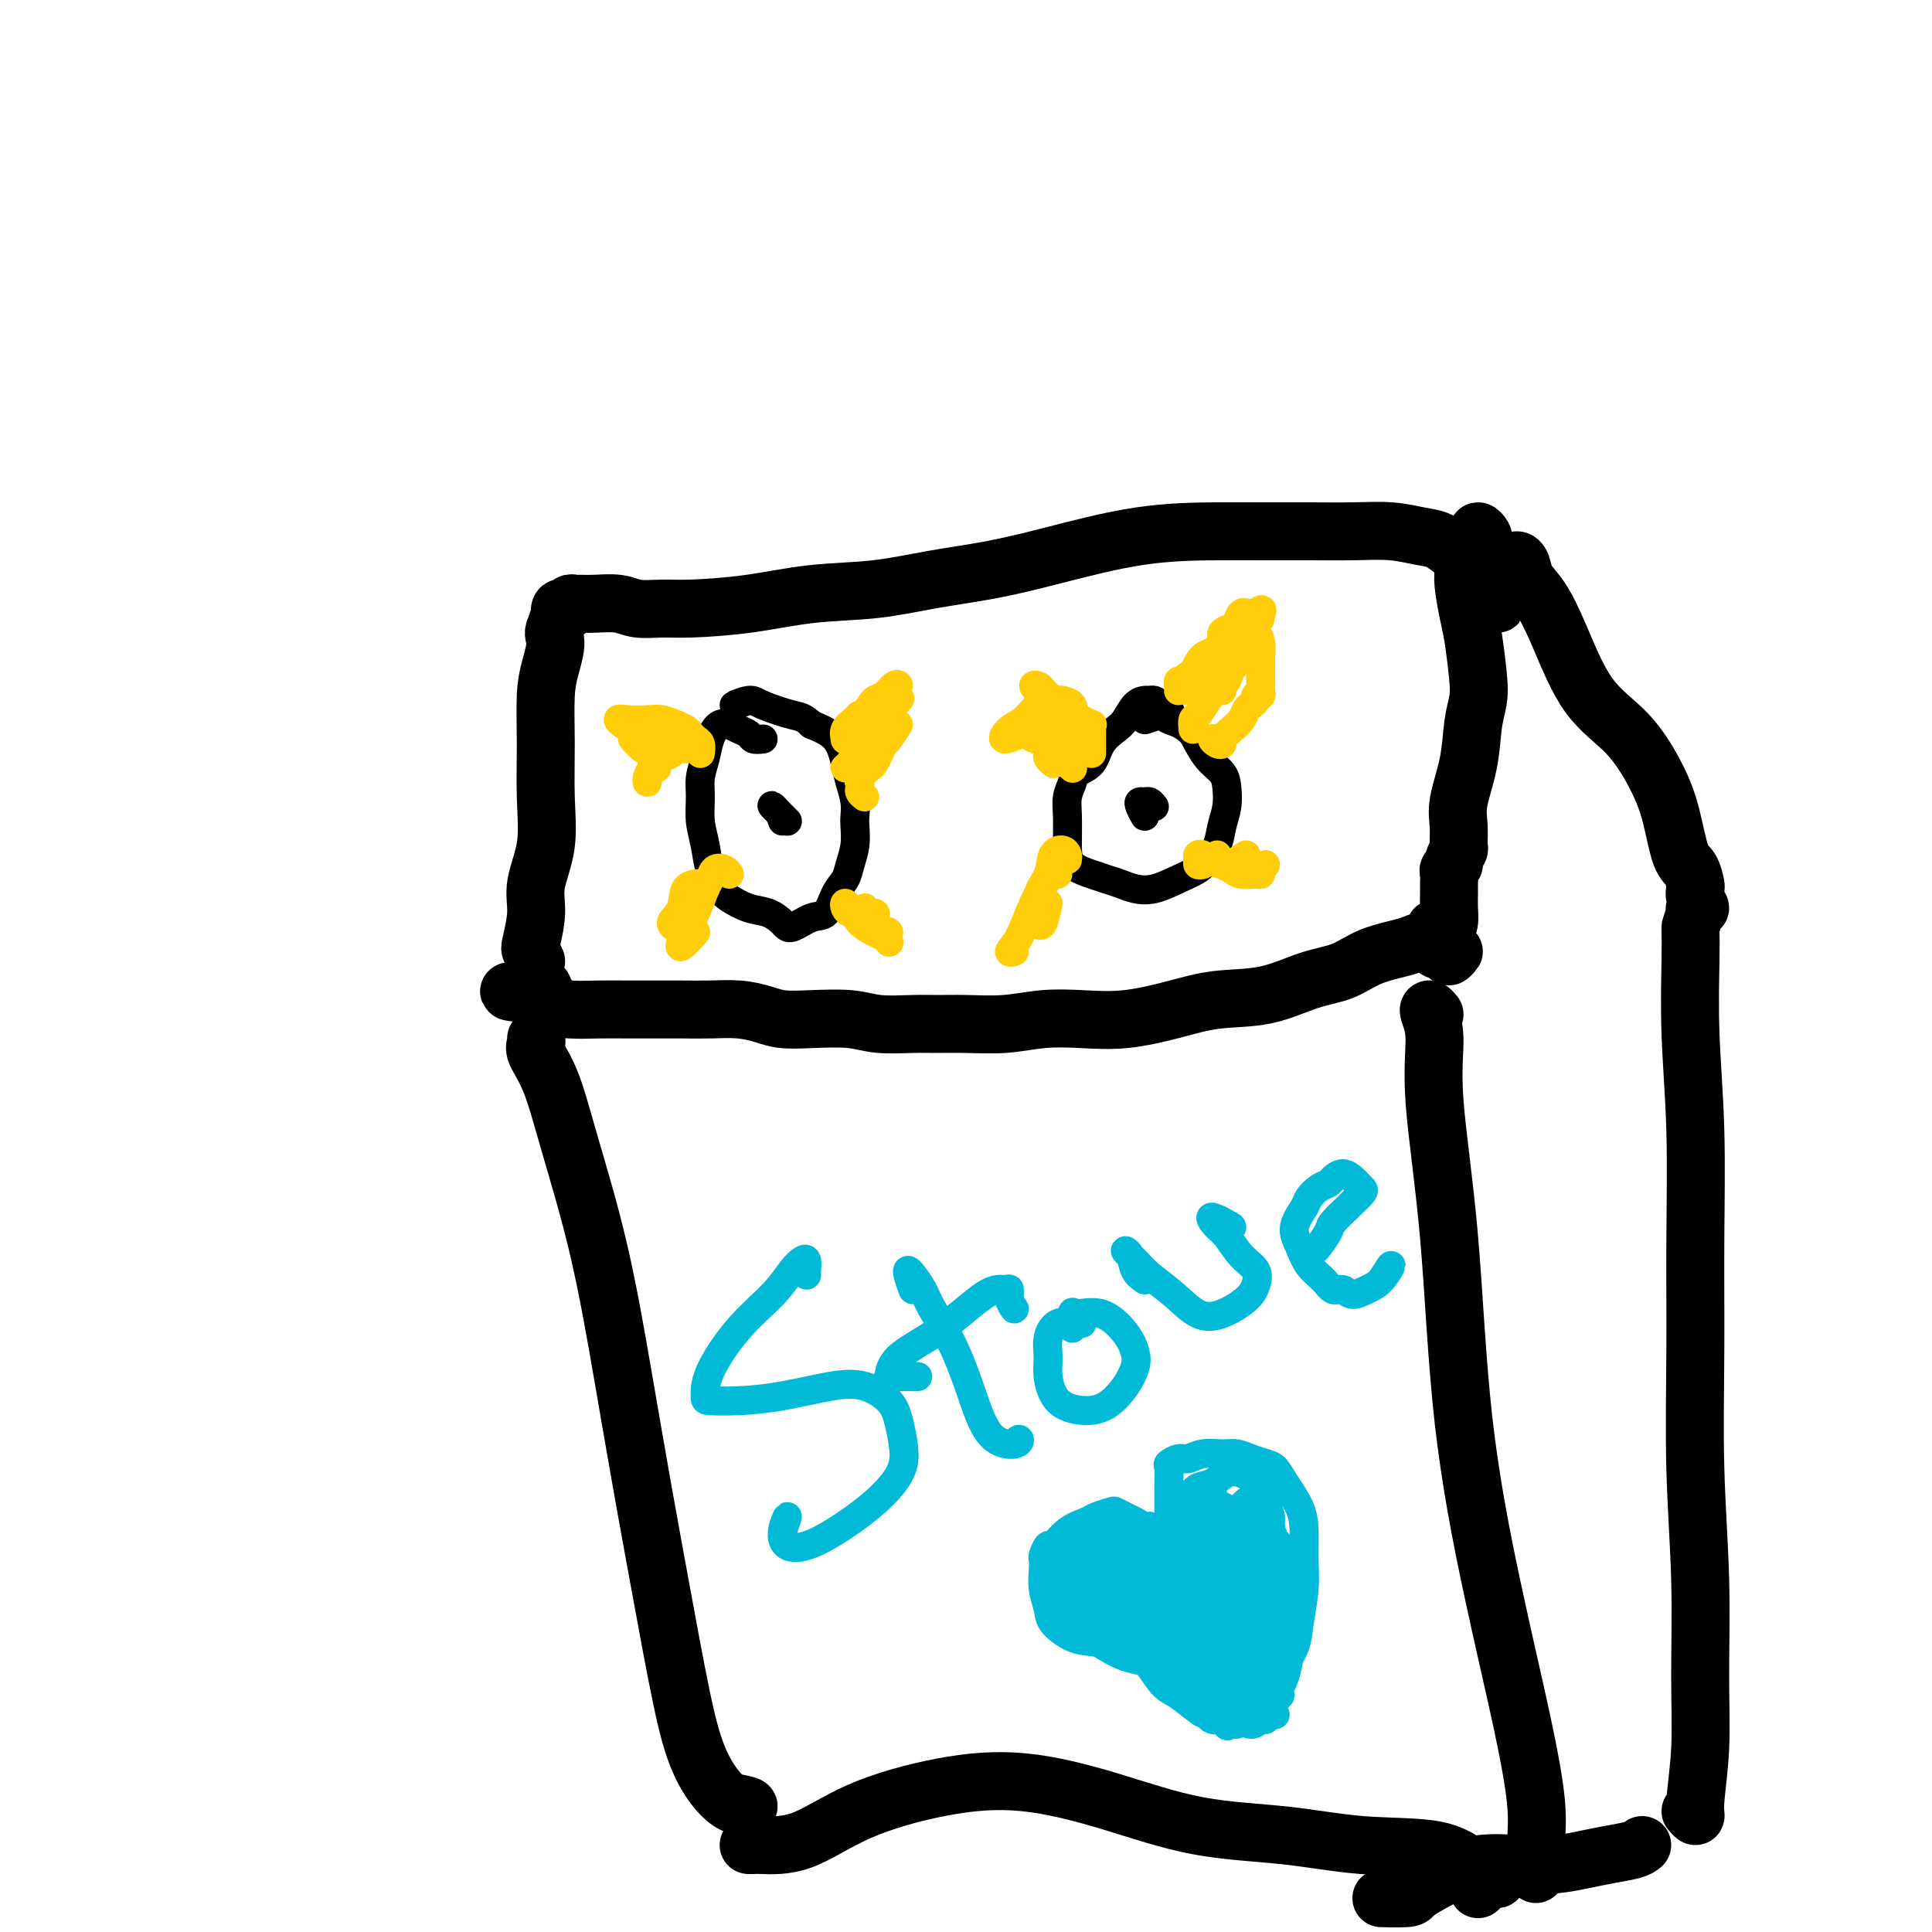 <svg viewBox='0 0 400 400' version='1.1' xmlns='http://www.w3.org/2000/svg' xmlns:xlink='http://www.w3.org/1999/xlink'><g fill='none' stroke='#000000' stroke-width='12' stroke-linecap='round' stroke-linejoin='round'><path d='M304,115c-0.800,-0.477 -1.600,-0.955 -2,-1c-0.400,-0.045 -0.400,0.342 -1,0c-0.600,-0.342 -1.802,-1.412 -3,-2c-1.198,-0.588 -2.393,-0.693 -4,-1c-1.607,-0.307 -3.626,-0.814 -6,-1c-2.374,-0.186 -5.104,-0.049 -8,0c-2.896,0.049 -5.957,0.012 -9,0c-3.043,-0.012 -6.069,0.003 -9,0c-2.931,-0.003 -5.766,-0.023 -10,0c-4.234,0.023 -9.866,0.090 -16,1c-6.134,0.910 -12.771,2.663 -18,4c-5.229,1.337 -9.050,2.260 -13,3c-3.950,0.740 -8.030,1.298 -12,2c-3.970,0.702 -7.831,1.547 -12,2c-4.169,0.453 -8.646,0.515 -13,1c-4.354,0.485 -8.585,1.394 -13,2c-4.415,0.606 -9.013,0.908 -12,1c-2.987,0.092 -4.362,-0.028 -6,0c-1.638,0.028 -3.538,0.204 -5,0c-1.462,-0.204 -2.487,-0.788 -4,-1c-1.513,-0.212 -3.515,-0.053 -5,0c-1.485,0.053 -2.453,0.000 -3,0c-0.547,-0.000 -0.672,0.051 -1,0c-0.328,-0.051 -0.859,-0.206 -1,0c-0.141,0.206 0.106,0.771 0,1c-0.106,0.229 -0.567,0.122 -1,0c-0.433,-0.122 -0.838,-0.260 -1,0c-0.162,0.260 -0.082,0.916 0,1c0.082,0.084 0.166,-0.405 0,0c-0.166,0.405 -0.583,1.702 -1,3'/><path d='M115,130c-0.729,1.214 -0.052,1.748 0,3c0.052,1.252 -0.520,3.220 -1,5c-0.480,1.780 -0.869,3.371 -1,6c-0.131,2.629 -0.006,6.297 0,10c0.006,3.703 -0.107,7.440 0,11c0.107,3.560 0.434,6.941 0,10c-0.434,3.059 -1.628,5.795 -2,8c-0.372,2.205 0.080,3.878 0,6c-0.080,2.122 -0.692,4.692 -1,6c-0.308,1.308 -0.314,1.352 0,2c0.314,0.648 0.947,1.899 1,2c0.053,0.101 -0.473,-0.950 -1,-2'/><path d='M307,116c-0.002,-0.365 -0.004,-0.730 0,-1c0.004,-0.270 0.015,-0.447 0,-1c-0.015,-0.553 -0.056,-1.484 0,-2c0.056,-0.516 0.208,-0.619 0,-1c-0.208,-0.381 -0.778,-1.042 -1,-1c-0.222,0.042 -0.097,0.785 0,1c0.097,0.215 0.166,-0.099 0,0c-0.166,0.099 -0.566,0.611 -1,1c-0.434,0.389 -0.902,0.657 -1,1c-0.098,0.343 0.173,0.763 0,1c-0.173,0.237 -0.790,0.292 -1,1c-0.210,0.708 -0.014,2.068 0,3c0.014,0.932 -0.153,1.434 0,3c0.153,1.566 0.626,4.194 1,6c0.374,1.806 0.648,2.791 1,5c0.352,2.209 0.780,5.644 1,8c0.220,2.356 0.231,3.634 0,5c-0.231,1.366 -0.703,2.822 -1,5c-0.297,2.178 -0.418,5.079 -1,8c-0.582,2.921 -1.624,5.861 -2,8c-0.376,2.139 -0.086,3.476 0,5c0.086,1.524 -0.033,3.235 0,4c0.033,0.765 0.219,0.585 0,1c-0.219,0.415 -0.843,1.424 -1,2c-0.157,0.576 0.154,0.720 0,1c-0.154,0.280 -0.774,0.697 -1,1c-0.226,0.303 -0.060,0.494 0,1c0.060,0.506 0.013,1.329 0,2c-0.013,0.671 0.007,1.190 0,2c-0.007,0.810 -0.040,1.910 0,3c0.040,1.090 0.154,2.168 0,3c-0.154,0.832 -0.577,1.416 -1,2'/><path d='M299,193c-1.578,7.378 -2.024,1.824 -2,0c0.024,-1.824 0.518,0.082 0,1c-0.518,0.918 -2.050,0.850 -3,1c-0.950,0.150 -1.320,0.520 -3,1c-1.680,0.480 -4.670,1.069 -7,2c-2.330,0.931 -4.002,2.202 -6,3c-1.998,0.798 -4.324,1.121 -7,2c-2.676,0.879 -5.704,2.313 -9,3c-3.296,0.687 -6.861,0.628 -10,1c-3.139,0.372 -5.852,1.175 -9,2c-3.148,0.825 -6.732,1.671 -10,2c-3.268,0.329 -6.222,0.141 -9,0c-2.778,-0.141 -5.380,-0.234 -8,0c-2.620,0.234 -5.256,0.796 -8,1c-2.744,0.204 -5.595,0.051 -8,0c-2.405,-0.051 -4.364,0.000 -6,0c-1.636,-0.000 -2.948,-0.052 -5,0c-2.052,0.052 -4.845,0.207 -7,0c-2.155,-0.207 -3.674,-0.777 -6,-1c-2.326,-0.223 -5.461,-0.098 -8,0c-2.539,0.098 -4.484,0.170 -6,0c-1.516,-0.170 -2.603,-0.581 -4,-1c-1.397,-0.419 -3.102,-0.844 -5,-1c-1.898,-0.156 -3.987,-0.042 -6,0c-2.013,0.042 -3.950,0.012 -6,0c-2.050,-0.012 -4.213,-0.005 -6,0c-1.787,0.005 -3.197,0.010 -5,0c-1.803,-0.010 -3.999,-0.034 -6,0c-2.001,0.034 -3.808,0.124 -6,0c-2.192,-0.124 -4.769,-0.464 -6,-1c-1.231,-0.536 -1.115,-1.268 -1,-2'/><path d='M111,206c-10.985,-1.081 -2.949,-0.783 0,-1c2.949,-0.217 0.809,-0.951 0,-1c-0.809,-0.049 -0.289,0.585 0,1c0.289,0.415 0.347,0.612 1,1c0.653,0.388 1.901,0.968 2,1c0.099,0.032 -0.950,-0.484 -2,-1'/><path d='M308,119c-0.309,-0.323 -0.619,-0.646 -1,-1c-0.381,-0.354 -0.835,-0.739 -1,-1c-0.165,-0.261 -0.042,-0.396 0,-1c0.042,-0.604 0.001,-1.675 0,-2c-0.001,-0.325 0.037,0.097 0,0c-0.037,-0.097 -0.151,-0.712 0,-1c0.151,-0.288 0.566,-0.248 1,0c0.434,0.248 0.887,0.703 1,1c0.113,0.297 -0.113,0.437 0,1c0.113,0.563 0.566,1.551 1,2c0.434,0.449 0.848,0.359 1,1c0.152,0.641 0.040,2.011 0,3c-0.040,0.989 -0.010,1.596 0,2c0.010,0.404 -0.001,0.606 0,1c0.001,0.394 0.015,0.981 0,1c-0.015,0.019 -0.060,-0.531 0,-1c0.060,-0.469 0.226,-0.858 0,-1c-0.226,-0.142 -0.842,-0.038 -1,0c-0.158,0.038 0.143,0.010 0,0c-0.143,-0.010 -0.731,-0.003 -1,0c-0.269,0.003 -0.220,0.001 0,0c0.220,-0.001 0.610,-0.000 1,0'/><path d='M309,123c0.223,0.989 -0.720,-1.037 -1,-2c-0.280,-0.963 0.105,-0.863 0,-1c-0.105,-0.137 -0.698,-0.511 -1,-1c-0.302,-0.489 -0.312,-1.093 0,-1c0.312,0.093 0.946,0.884 1,1c0.054,0.116 -0.473,-0.442 -1,-1'/><path d='M300,197c-0.133,0.556 -0.267,1.111 0,1c0.267,-0.111 0.933,-0.889 1,-1c0.067,-0.111 -0.467,0.444 -1,1'/><path d='M316,120c-0.451,-0.867 -0.902,-1.733 -1,-2c-0.098,-0.267 0.157,0.067 0,0c-0.157,-0.067 -0.727,-0.534 -1,-1c-0.273,-0.466 -0.248,-0.932 0,-1c0.248,-0.068 0.720,0.262 1,1c0.280,0.738 0.369,1.883 1,3c0.631,1.117 1.803,2.204 3,4c1.197,1.796 2.418,4.300 4,8c1.582,3.700 3.526,8.595 6,12c2.474,3.405 5.478,5.320 8,8c2.522,2.680 4.560,6.126 6,9c1.440,2.874 2.281,5.175 3,8c0.719,2.825 1.316,6.174 2,8c0.684,1.826 1.456,2.129 2,3c0.544,0.871 0.860,2.309 1,3c0.140,0.691 0.104,0.634 0,1c-0.104,0.366 -0.276,1.153 0,2c0.276,0.847 0.999,1.752 1,2c0.001,0.248 -0.721,-0.160 -1,0c-0.279,0.160 -0.113,0.889 0,1c0.113,0.111 0.175,-0.397 0,0c-0.175,0.397 -0.588,1.698 -1,3'/><path d='M350,193c0.031,1.296 0.061,2.592 0,6c-0.061,3.408 -0.214,8.928 0,15c0.214,6.072 0.793,12.697 1,20c0.207,7.303 0.041,15.283 0,23c-0.041,7.717 0.043,15.171 0,23c-0.043,7.829 -0.212,16.034 0,24c0.212,7.966 0.804,15.695 1,23c0.196,7.305 -0.004,14.188 0,20c0.004,5.812 0.214,10.555 0,15c-0.214,4.445 -0.851,8.594 -1,11c-0.149,2.406 0.191,3.071 0,3c-0.191,-0.071 -0.912,-0.877 -1,-1c-0.088,-0.123 0.456,0.439 1,1'/><path d='M297,210c-0.387,-0.447 -0.774,-0.893 -1,-1c-0.226,-0.107 -0.292,0.126 0,1c0.292,0.874 0.943,2.390 1,5c0.057,2.610 -0.480,6.315 0,13c0.480,6.685 1.979,16.351 3,28c1.021,11.649 1.566,25.280 3,38c1.434,12.720 3.757,24.527 6,35c2.243,10.473 4.405,19.610 6,27c1.595,7.390 2.623,13.032 3,17c0.377,3.968 0.101,6.261 0,9c-0.101,2.739 -0.029,5.926 0,6c0.029,0.074 0.014,-2.963 0,-6'/><path d='M111,215c0.069,0.308 0.138,0.616 0,1c-0.138,0.384 -0.484,0.843 0,2c0.484,1.157 1.798,3.012 3,6c1.202,2.988 2.292,7.110 4,13c1.708,5.890 4.036,13.550 6,22c1.964,8.450 3.566,17.692 5,26c1.434,8.308 2.700,15.684 4,23c1.300,7.316 2.636,14.574 4,22c1.364,7.426 2.758,15.020 4,21c1.242,5.980 2.333,10.345 4,14c1.667,3.655 3.910,6.599 6,8c2.090,1.401 4.026,1.257 4,1c-0.026,-0.257 -2.013,-0.629 -4,-1'/><path d='M306,391c0.024,0.121 0.047,0.243 0,0c-0.047,-0.243 -0.166,-0.849 0,-1c0.166,-0.151 0.617,0.153 1,0c0.383,-0.153 0.700,-0.762 1,-1c0.300,-0.238 0.585,-0.103 1,0c0.415,0.103 0.962,0.174 1,0c0.038,-0.174 -0.433,-0.595 -1,-1c-0.567,-0.405 -1.230,-0.795 -2,-1c-0.770,-0.205 -1.646,-0.227 -3,-1c-1.354,-0.773 -3.186,-2.299 -7,-3c-3.814,-0.701 -9.612,-0.577 -15,-1c-5.388,-0.423 -10.368,-1.391 -16,-2c-5.632,-0.609 -11.916,-0.858 -18,-2c-6.084,-1.142 -11.968,-3.178 -18,-5c-6.032,-1.822 -12.212,-3.431 -18,-4c-5.788,-0.569 -11.186,-0.100 -17,1c-5.814,1.100 -12.046,2.831 -17,5c-4.954,2.169 -8.631,4.777 -12,6c-3.369,1.223 -6.429,1.060 -8,1c-1.571,-0.060 -1.654,-0.016 -2,0c-0.346,0.016 -0.956,0.005 -1,0c-0.044,-0.005 0.478,-0.002 1,0'/><path d='M340,382c-0.393,0.332 -0.786,0.664 -2,1c-1.214,0.336 -3.249,0.676 -5,1c-1.751,0.324 -3.219,0.631 -5,1c-1.781,0.369 -3.875,0.799 -6,1c-2.125,0.201 -4.280,0.173 -7,0c-2.720,-0.173 -6.005,-0.491 -9,0c-2.995,0.491 -5.700,1.792 -8,3c-2.300,1.208 -4.194,2.324 -5,3c-0.806,0.676 -0.525,0.913 -2,1c-1.475,0.087 -4.707,0.025 -5,0c-0.293,-0.025 2.354,-0.012 5,0'/></g>
<g fill='none' stroke='#000000' stroke-width='6' stroke-linecap='round' stroke-linejoin='round'><path d='M158,153c-0.776,0.091 -1.551,0.183 -2,0c-0.449,-0.183 -0.571,-0.640 -1,-1c-0.429,-0.360 -1.165,-0.624 -2,-1c-0.835,-0.376 -1.767,-0.863 -2,-1c-0.233,-0.137 0.235,0.077 0,0c-0.235,-0.077 -1.173,-0.444 -2,0c-0.827,0.444 -1.543,1.699 -2,3c-0.457,1.301 -0.655,2.647 -1,4c-0.345,1.353 -0.836,2.714 -1,4c-0.164,1.286 0.001,2.498 0,4c-0.001,1.502 -0.168,3.294 0,5c0.168,1.706 0.670,3.326 1,5c0.330,1.674 0.489,3.403 1,5c0.511,1.597 1.373,3.061 2,4c0.627,0.939 1.020,1.354 2,2c0.980,0.646 2.548,1.525 4,2c1.452,0.475 2.787,0.547 4,1c1.213,0.453 2.302,1.286 3,2c0.698,0.714 1.003,1.310 2,1c0.997,-0.310 2.687,-1.527 4,-2c1.313,-0.473 2.251,-0.201 3,-1c0.749,-0.799 1.311,-2.669 2,-4c0.689,-1.331 1.505,-2.124 2,-3c0.495,-0.876 0.669,-1.836 1,-3c0.331,-1.164 0.818,-2.530 1,-4c0.182,-1.470 0.060,-3.042 0,-4c-0.060,-0.958 -0.058,-1.303 0,-2c0.058,-0.697 0.173,-1.748 0,-3c-0.173,-1.252 -0.634,-2.707 -1,-4c-0.366,-1.293 -0.637,-2.425 -1,-4c-0.363,-1.575 -0.818,-3.593 -2,-5c-1.182,-1.407 -3.091,-2.204 -5,-3'/><path d='M168,150c-1.658,-1.591 -2.303,-1.567 -4,-2c-1.697,-0.433 -4.444,-1.322 -6,-2c-1.556,-0.678 -1.919,-1.144 -3,-1c-1.081,0.144 -2.880,0.898 -3,1c-0.120,0.102 1.440,-0.449 3,-1'/><path d='M242,148c0.233,-0.445 0.466,-0.890 0,-1c-0.466,-0.110 -1.630,0.114 -2,0c-0.370,-0.114 0.053,-0.565 0,-1c-0.053,-0.435 -0.581,-0.853 -1,-1c-0.419,-0.147 -0.730,-0.024 -1,0c-0.270,0.024 -0.499,-0.053 -1,0c-0.501,0.053 -1.274,0.234 -2,1c-0.726,0.766 -1.407,2.117 -2,3c-0.593,0.883 -1.100,1.300 -2,2c-0.900,0.700 -2.192,1.685 -3,3c-0.808,1.315 -1.131,2.961 -2,4c-0.869,1.039 -2.286,1.471 -3,2c-0.714,0.529 -0.727,1.157 -1,2c-0.273,0.843 -0.807,1.903 -1,3c-0.193,1.097 -0.047,2.230 0,4c0.047,1.770 -0.007,4.176 0,6c0.007,1.824 0.073,3.067 1,4c0.927,0.933 2.715,1.558 4,2c1.285,0.442 2.069,0.701 3,1c0.931,0.299 2.011,0.638 3,1c0.989,0.362 1.889,0.747 3,1c1.111,0.253 2.434,0.375 4,0c1.566,-0.375 3.375,-1.247 5,-2c1.625,-0.753 3.066,-1.387 4,-2c0.934,-0.613 1.361,-1.207 2,-2c0.639,-0.793 1.490,-1.787 2,-3c0.510,-1.213 0.678,-2.644 1,-4c0.322,-1.356 0.799,-2.637 1,-4c0.201,-1.363 0.126,-2.809 0,-4c-0.126,-1.191 -0.303,-2.128 -1,-3c-0.697,-0.872 -1.913,-1.678 -3,-3c-1.087,-1.322 -2.043,-3.161 -3,-5'/><path d='M247,152c-2.152,-2.301 -4.030,-2.555 -5,-3c-0.970,-0.445 -1.030,-1.081 -2,-1c-0.970,0.081 -2.848,0.880 -3,1c-0.152,0.120 1.424,-0.440 3,-1'/><path d='M239,167c-0.337,-0.426 -0.674,-0.851 -1,-1c-0.326,-0.149 -0.640,-0.021 -1,0c-0.360,0.021 -0.767,-0.067 -1,0c-0.233,0.067 -0.294,0.287 0,1c0.294,0.713 0.941,1.918 1,2c0.059,0.082 -0.471,-0.959 -1,-2'/><path d='M162,170c-0.202,-0.625 -0.405,-1.250 -1,-2c-0.595,-0.750 -1.583,-1.625 -1,-1c0.583,0.625 2.738,2.750 3,3c0.262,0.250 -1.369,-1.375 -3,-3'/></g>
<g fill='none' stroke='#FFCD0A' stroke-width='6' stroke-linecap='round' stroke-linejoin='round'><path d='M244,143c0.024,-0.301 0.047,-0.602 0,-1c-0.047,-0.398 -0.166,-0.895 0,-1c0.166,-0.105 0.617,0.180 1,0c0.383,-0.180 0.698,-0.826 1,-1c0.302,-0.174 0.590,0.123 1,0c0.410,-0.123 0.941,-0.666 1,-1c0.059,-0.334 -0.354,-0.460 0,-1c0.354,-0.540 1.475,-1.493 2,-2c0.525,-0.507 0.455,-0.568 1,-1c0.545,-0.432 1.704,-1.233 2,-2c0.296,-0.767 -0.270,-1.498 0,-2c0.270,-0.502 1.378,-0.776 2,-1c0.622,-0.224 0.758,-0.400 1,-1c0.242,-0.600 0.590,-1.625 1,-2c0.410,-0.375 0.880,-0.101 1,0c0.120,0.101 -0.112,0.027 0,0c0.112,-0.027 0.569,-0.007 1,0c0.431,0.007 0.838,0.002 1,0c0.162,-0.002 0.081,-0.001 0,0'/><path d='M260,127c2.491,-2.122 0.720,0.572 0,2c-0.720,1.428 -0.389,1.591 0,2c0.389,0.409 0.836,1.065 1,2c0.164,0.935 0.044,2.148 0,3c-0.044,0.852 -0.012,1.341 0,2c0.012,0.659 0.004,1.487 0,2c-0.004,0.513 -0.005,0.711 0,1c0.005,0.289 0.016,0.669 0,1c-0.016,0.331 -0.060,0.614 0,1c0.060,0.386 0.223,0.876 0,1c-0.223,0.124 -0.833,-0.119 -1,0c-0.167,0.119 0.107,0.598 0,1c-0.107,0.402 -0.597,0.727 -1,1c-0.403,0.273 -0.720,0.493 -1,1c-0.280,0.507 -0.522,1.300 -1,2c-0.478,0.700 -1.191,1.308 -2,2c-0.809,0.692 -1.715,1.467 -2,2c-0.285,0.533 0.051,0.822 0,1c-0.051,0.178 -0.488,0.244 -1,0c-0.512,-0.244 -1.099,-0.796 -1,-1c0.099,-0.204 0.886,-0.058 1,0c0.114,0.058 -0.443,0.029 -1,0'/><path d='M226,156c-0.000,-0.757 -0.000,-1.513 0,-2c0.000,-0.487 0.002,-0.704 0,-1c-0.002,-0.296 -0.006,-0.671 0,-1c0.006,-0.329 0.024,-0.613 0,-1c-0.024,-0.387 -0.089,-0.876 0,-1c0.089,-0.124 0.332,0.118 0,0c-0.332,-0.118 -1.241,-0.595 -2,-1c-0.759,-0.405 -1.369,-0.738 -2,-1c-0.631,-0.262 -1.282,-0.452 -2,-1c-0.718,-0.548 -1.504,-1.454 -2,-2c-0.496,-0.546 -0.703,-0.732 -1,-1c-0.297,-0.268 -0.683,-0.619 -1,-1c-0.317,-0.381 -0.565,-0.793 -1,-1c-0.435,-0.207 -1.056,-0.208 -1,0c0.056,0.208 0.790,0.625 1,1c0.210,0.375 -0.102,0.706 0,1c0.102,0.294 0.619,0.549 1,1c0.381,0.451 0.627,1.097 1,2c0.373,0.903 0.873,2.063 1,3c0.127,0.937 -0.120,1.652 0,2c0.120,0.348 0.607,0.328 1,1c0.393,0.672 0.694,2.036 1,3c0.306,0.964 0.618,1.526 1,2c0.382,0.474 0.834,0.858 1,1c0.166,0.142 0.048,0.040 0,0c-0.048,-0.040 -0.024,-0.020 0,0'/><path d='M247,151c-0.072,-0.796 -0.144,-1.593 0,-2c0.144,-0.407 0.503,-0.426 1,-1c0.497,-0.574 1.134,-1.704 2,-3c0.866,-1.296 1.963,-2.758 3,-4c1.037,-1.242 2.013,-2.263 3,-4c0.987,-1.737 1.985,-4.191 3,-6c1.015,-1.809 2.047,-2.972 2,-3c-0.047,-0.028 -1.173,1.081 -2,2c-0.827,0.919 -1.356,1.648 -2,3c-0.644,1.352 -1.404,3.325 -2,5c-0.596,1.675 -1.027,3.050 -1,3c0.027,-0.050 0.514,-1.525 1,-3'/><path d='M253,143c-0.106,-0.243 -0.212,-0.486 0,-1c0.212,-0.514 0.740,-1.299 1,-2c0.260,-0.701 0.250,-1.316 0,-2c-0.250,-0.684 -0.741,-1.436 -1,-2c-0.259,-0.564 -0.285,-0.941 -1,-1c-0.715,-0.059 -2.117,0.200 -3,1c-0.883,0.800 -1.247,2.142 -2,3c-0.753,0.858 -1.895,1.231 -2,2c-0.105,0.769 0.827,1.934 1,2c0.173,0.066 -0.414,-0.967 -1,-2'/><path d='M218,158c0.112,0.097 0.224,0.195 0,0c-0.224,-0.195 -0.785,-0.682 -1,-1c-0.215,-0.318 -0.086,-0.467 0,-1c0.086,-0.533 0.128,-1.452 0,-2c-0.128,-0.548 -0.426,-0.726 -1,-1c-0.574,-0.274 -1.423,-0.643 -2,-1c-0.577,-0.357 -0.882,-0.703 -1,-1c-0.118,-0.297 -0.048,-0.544 0,-1c0.048,-0.456 0.075,-1.122 0,-1c-0.075,0.122 -0.251,1.033 0,2c0.251,0.967 0.929,1.991 1,2c0.071,0.009 -0.464,-0.995 -1,-2'/><path d='M222,155c0.173,-0.356 0.346,-0.712 0,-1c-0.346,-0.288 -1.209,-0.509 -2,-1c-0.791,-0.491 -1.508,-1.253 -2,-2c-0.492,-0.747 -0.760,-1.481 -1,-2c-0.240,-0.519 -0.454,-0.824 -1,-1c-0.546,-0.176 -1.424,-0.223 -2,0c-0.576,0.223 -0.851,0.717 -1,1c-0.149,0.283 -0.174,0.354 0,1c0.174,0.646 0.547,1.866 1,2c0.453,0.134 0.987,-0.819 1,-1c0.013,-0.181 -0.493,0.409 -1,1'/><path d='M222,149c-0.050,-0.226 -0.099,-0.452 0,-1c0.099,-0.548 0.347,-1.419 0,-2c-0.347,-0.581 -1.290,-0.872 -2,-1c-0.710,-0.128 -1.189,-0.092 -2,0c-0.811,0.092 -1.955,0.241 -3,1c-1.045,0.759 -1.990,2.129 -3,3c-1.010,0.871 -2.085,1.244 -3,2c-0.915,0.756 -1.669,1.896 -1,2c0.669,0.104 2.763,-0.827 3,-1c0.237,-0.173 -1.381,0.414 -3,1'/><path d='M221,178c0.056,-0.305 0.113,-0.610 0,-1c-0.113,-0.390 -0.394,-0.865 -1,-1c-0.606,-0.135 -1.536,0.072 -2,1c-0.464,0.928 -0.461,2.579 -1,4c-0.539,1.421 -1.618,2.612 -2,4c-0.382,1.388 -0.066,2.974 0,4c0.066,1.026 -0.116,1.491 0,2c0.116,0.509 0.531,1.060 1,0c0.469,-1.060 0.991,-3.731 1,-4c0.009,-0.269 -0.496,1.866 -1,4'/><path d='M219,181c-0.578,0.044 -1.156,0.089 -2,1c-0.844,0.911 -1.956,2.689 -3,5c-1.044,2.311 -2.022,5.156 -3,7c-0.978,1.844 -1.956,2.689 -2,3c-0.044,0.311 0.844,0.089 1,0c0.156,-0.089 -0.422,-0.044 -1,0'/><path d='M249,179c-0.430,0.085 -0.860,0.169 -1,0c-0.140,-0.169 0.011,-0.592 0,-1c-0.011,-0.408 -0.182,-0.800 0,-1c0.182,-0.200 0.719,-0.207 1,0c0.281,0.207 0.306,0.630 1,1c0.694,0.370 2.057,0.688 3,1c0.943,0.312 1.467,0.617 2,1c0.533,0.383 1.075,0.844 2,1c0.925,0.156 2.231,0.006 3,0c0.769,-0.006 1.000,0.132 1,0c0.000,-0.132 -0.231,-0.536 0,-1c0.231,-0.464 0.923,-0.990 1,-1c0.077,-0.010 -0.462,0.495 -1,1'/><path d='M252,177c-0.617,0.329 -1.234,0.657 -1,1c0.234,0.343 1.321,0.700 2,1c0.679,0.300 0.952,0.542 2,0c1.048,-0.542 2.871,-1.869 3,-2c0.129,-0.131 -1.435,0.935 -3,2'/><path d='M179,165c-0.424,-0.341 -0.847,-0.682 -1,-1c-0.153,-0.318 -0.034,-0.614 0,-1c0.034,-0.386 -0.016,-0.862 0,-1c0.016,-0.138 0.098,0.063 0,0c-0.098,-0.063 -0.377,-0.388 0,-1c0.377,-0.612 1.409,-1.509 2,-2c0.591,-0.491 0.742,-0.576 1,-1c0.258,-0.424 0.624,-1.188 1,-2c0.376,-0.812 0.760,-1.671 1,-2c0.240,-0.329 0.334,-0.127 1,-1c0.666,-0.873 1.905,-2.821 2,-3c0.095,-0.179 -0.952,1.410 -2,3'/><path d='M176,153c-0.437,-0.047 -0.875,-0.093 -1,0c-0.125,0.093 0.062,0.326 0,0c-0.062,-0.326 -0.373,-1.212 0,-2c0.373,-0.788 1.430,-1.479 2,-2c0.570,-0.521 0.653,-0.871 1,-1c0.347,-0.129 0.956,-0.037 1,0c0.044,0.037 -0.478,0.018 -1,0'/><path d='M176,158c0.271,-0.543 0.542,-1.087 1,-2c0.458,-0.913 1.105,-2.196 2,-3c0.895,-0.804 2.040,-1.128 3,-2c0.960,-0.872 1.734,-2.291 2,-3c0.266,-0.709 0.023,-0.708 0,-1c-0.023,-0.292 0.174,-0.878 0,-1c-0.174,-0.122 -0.720,0.220 -1,1c-0.280,0.780 -0.295,1.998 -1,3c-0.705,1.002 -2.099,1.788 -3,3c-0.901,1.212 -1.309,2.850 -2,4c-0.691,1.150 -1.666,1.814 -2,2c-0.334,0.186 -0.026,-0.105 1,-1c1.026,-0.895 2.770,-2.396 4,-4c1.230,-1.604 1.945,-3.313 3,-5c1.055,-1.687 2.451,-3.352 3,-4c0.549,-0.648 0.252,-0.279 0,0c-0.252,0.279 -0.460,0.467 -1,1c-0.540,0.533 -1.413,1.411 -2,2c-0.587,0.589 -0.889,0.889 -1,1c-0.111,0.111 -0.032,0.032 0,0c0.032,-0.032 0.016,-0.016 0,0'/><path d='M177,151c0.666,-0.943 1.332,-1.886 2,-3c0.668,-1.114 1.337,-2.399 2,-3c0.663,-0.601 1.318,-0.517 2,-1c0.682,-0.483 1.389,-1.531 2,-2c0.611,-0.469 1.126,-0.357 1,0c-0.126,0.357 -0.893,0.959 -1,1c-0.107,0.041 0.447,-0.480 1,-1'/><path d='M145,156c0.088,-0.756 0.176,-1.512 0,-2c-0.176,-0.488 -0.617,-0.709 -1,-1c-0.383,-0.291 -0.709,-0.652 -1,-1c-0.291,-0.348 -0.546,-0.681 -1,-1c-0.454,-0.319 -1.107,-0.622 -2,-1c-0.893,-0.378 -2.025,-0.829 -3,-1c-0.975,-0.171 -1.795,-0.062 -3,0c-1.205,0.062 -2.797,0.079 -4,0c-1.203,-0.079 -2.016,-0.252 -2,0c0.016,0.252 0.862,0.929 1,1c0.138,0.071 -0.431,-0.465 -1,-1'/><path d='M138,153c-0.507,0.116 -1.014,0.232 -1,0c0.014,-0.232 0.547,-0.811 0,-1c-0.547,-0.189 -2.176,0.011 -3,0c-0.824,-0.011 -0.842,-0.232 -1,0c-0.158,0.232 -0.455,0.918 -1,1c-0.545,0.082 -1.339,-0.439 -1,0c0.339,0.439 1.811,1.840 2,2c0.189,0.160 -0.906,-0.920 -2,-2'/><path d='M142,155c-0.327,0.026 -0.655,0.051 -1,0c-0.345,-0.051 -0.709,-0.179 -1,0c-0.291,0.179 -0.509,0.665 -1,1c-0.491,0.335 -1.256,0.518 -2,1c-0.744,0.482 -1.467,1.263 -2,2c-0.533,0.737 -0.874,1.429 -1,2c-0.126,0.571 -0.036,1.020 0,1c0.036,-0.020 0.018,-0.510 0,-1'/><path d='M145,155c-0.770,-0.434 -1.540,-0.869 -2,-1c-0.460,-0.131 -0.612,0.041 -1,0c-0.388,-0.041 -1.014,-0.294 -2,0c-0.986,0.294 -2.333,1.134 -3,2c-0.667,0.866 -0.653,1.758 -1,2c-0.347,0.242 -1.055,-0.166 -1,0c0.055,0.166 0.873,0.904 1,1c0.127,0.096 -0.436,-0.452 -1,-1'/><path d='M151,181c-0.222,-0.369 -0.444,-0.738 -1,-1c-0.556,-0.262 -1.447,-0.417 -2,0c-0.553,0.417 -0.768,1.405 -1,2c-0.232,0.595 -0.480,0.798 -1,2c-0.520,1.202 -1.313,3.405 -2,5c-0.687,1.595 -1.266,2.582 -2,4c-0.734,1.418 -1.621,3.266 -1,3c0.621,-0.266 2.749,-2.648 3,-3c0.251,-0.352 -1.374,1.324 -3,3'/><path d='M146,184c-0.094,-0.436 -0.189,-0.873 -1,-1c-0.811,-0.127 -2.339,0.054 -3,1c-0.661,0.946 -0.456,2.656 -1,4c-0.544,1.344 -1.839,2.324 -2,3c-0.161,0.676 0.811,1.050 1,1c0.189,-0.050 -0.406,-0.525 -1,-1'/><path d='M177,189c-0.316,0.076 -0.631,0.152 -1,0c-0.369,-0.152 -0.791,-0.532 -1,-1c-0.209,-0.468 -0.204,-1.022 0,-1c0.204,0.022 0.607,0.622 1,1c0.393,0.378 0.774,0.536 1,1c0.226,0.464 0.295,1.235 1,2c0.705,0.765 2.045,1.526 3,2c0.955,0.474 1.524,0.663 2,1c0.476,0.337 0.859,0.821 1,1c0.141,0.179 0.040,0.051 0,0c-0.040,-0.051 -0.020,-0.026 0,0'/><path d='M181,190c0.229,-0.455 0.458,-0.911 0,-1c-0.458,-0.089 -1.602,0.187 -2,0c-0.398,-0.187 -0.052,-0.837 0,-1c0.052,-0.163 -0.192,0.163 0,1c0.192,0.837 0.821,2.187 2,3c1.179,0.813 2.908,1.089 3,1c0.092,-0.089 -1.454,-0.545 -3,-1'/></g>
<g fill='none' stroke='#00BAD8' stroke-width='6' stroke-linecap='round' stroke-linejoin='round'><path d='M167,264c0.005,-0.481 0.011,-0.962 0,-1c-0.011,-0.038 -0.037,0.368 0,0c0.037,-0.368 0.137,-1.509 0,-2c-0.137,-0.491 -0.510,-0.330 -1,0c-0.490,0.330 -1.098,0.831 -2,2c-0.902,1.169 -2.099,3.007 -4,5c-1.901,1.993 -4.508,4.142 -7,7c-2.492,2.858 -4.870,6.424 -6,9c-1.130,2.576 -1.010,4.161 -1,5c0.010,0.839 -0.088,0.930 1,1c1.088,0.070 3.363,0.118 6,0c2.637,-0.118 5.638,-0.403 9,-1c3.362,-0.597 7.086,-1.507 10,-2c2.914,-0.493 5.016,-0.569 7,0c1.984,0.569 3.848,1.782 5,3c1.152,1.218 1.592,2.442 2,4c0.408,1.558 0.785,3.449 1,5c0.215,1.551 0.267,2.762 0,4c-0.267,1.238 -0.852,2.502 -2,4c-1.148,1.498 -2.859,3.231 -5,5c-2.141,1.769 -4.713,3.575 -7,5c-2.287,1.425 -4.290,2.470 -6,3c-1.710,0.530 -3.129,0.544 -4,0c-0.871,-0.544 -1.196,-1.646 -1,-3c0.196,-1.354 0.913,-2.958 1,-3c0.087,-0.042 -0.457,1.479 -1,3'/><path d='M189,267c-0.406,-1.143 -0.812,-2.286 -1,-3c-0.188,-0.714 -0.158,-1.000 0,-1c0.158,-0.000 0.443,0.284 1,1c0.557,0.716 1.385,1.862 2,3c0.615,1.138 1.016,2.268 2,4c0.984,1.732 2.552,4.067 4,7c1.448,2.933 2.778,6.463 4,10c1.222,3.537 2.338,7.082 4,9c1.662,1.918 3.871,2.209 5,2c1.129,-0.209 1.180,-0.917 1,-1c-0.180,-0.083 -0.590,0.458 -1,1'/><path d='M210,271c-0.435,-0.615 -0.870,-1.229 -1,-2c-0.130,-0.771 0.046,-1.698 0,-2c-0.046,-0.302 -0.313,0.021 -1,0c-0.687,-0.021 -1.794,-0.388 -4,1c-2.206,1.388 -5.511,4.530 -9,7c-3.489,2.470 -7.161,4.270 -9,6c-1.839,1.730 -1.843,3.392 -2,4c-0.157,0.608 -0.465,0.164 1,0c1.465,-0.164 4.704,-0.047 5,0c0.296,0.047 -2.352,0.023 -5,0'/><path d='M224,274c-0.567,0.065 -1.134,0.129 -2,0c-0.866,-0.129 -2.032,-0.452 -3,0c-0.968,0.452 -1.737,1.680 -2,3c-0.263,1.320 -0.020,2.731 0,4c0.020,1.269 -0.181,2.395 0,4c0.181,1.605 0.746,3.689 2,5c1.254,1.311 3.199,1.849 5,2c1.801,0.151 3.460,-0.086 5,-1c1.540,-0.914 2.963,-2.505 4,-4c1.037,-1.495 1.689,-2.893 2,-4c0.311,-1.107 0.279,-1.922 0,-3c-0.279,-1.078 -0.807,-2.419 -2,-4c-1.193,-1.581 -3.052,-3.401 -5,-4c-1.948,-0.599 -3.986,0.025 -5,0c-1.014,-0.025 -1.004,-0.699 -1,0c0.004,0.699 0.001,2.771 0,3c-0.001,0.229 -0.001,-1.386 0,-3'/><path d='M237,265c-0.774,-0.547 -1.549,-1.095 -2,-2c-0.451,-0.905 -0.579,-2.168 -1,-3c-0.421,-0.832 -1.135,-1.231 -1,-1c0.135,0.231 1.118,1.094 2,2c0.882,0.906 1.661,1.856 3,3c1.339,1.144 3.238,2.484 5,4c1.762,1.516 3.389,3.210 5,4c1.611,0.790 3.208,0.677 5,0c1.792,-0.677 3.781,-1.918 5,-3c1.219,-1.082 1.670,-2.004 2,-3c0.330,-0.996 0.539,-2.067 0,-3c-0.539,-0.933 -1.825,-1.730 -3,-3c-1.175,-1.270 -2.237,-3.014 -3,-4c-0.763,-0.986 -1.225,-1.213 -2,-2c-0.775,-0.787 -1.862,-2.135 -1,-2c0.862,0.135 3.675,1.753 4,2c0.325,0.247 -1.837,-0.876 -4,-2'/><path d='M272,259c0.203,-0.120 0.406,-0.241 1,-1c0.594,-0.759 1.578,-2.158 2,-3c0.422,-0.842 0.282,-1.129 1,-2c0.718,-0.871 2.294,-2.328 3,-3c0.706,-0.672 0.541,-0.561 1,-1c0.459,-0.439 1.543,-1.429 2,-2c0.457,-0.571 0.287,-0.725 0,-1c-0.287,-0.275 -0.692,-0.673 -1,-1c-0.308,-0.327 -0.519,-0.583 -1,-1c-0.481,-0.417 -1.232,-0.995 -2,-1c-0.768,-0.005 -1.552,0.563 -2,1c-0.448,0.437 -0.559,0.742 -1,1c-0.441,0.258 -1.212,0.469 -2,1c-0.788,0.531 -1.593,1.380 -2,2c-0.407,0.620 -0.415,1.009 -1,2c-0.585,0.991 -1.748,2.585 -2,4c-0.252,1.415 0.408,2.651 1,4c0.592,1.349 1.116,2.811 2,4c0.884,1.189 2.126,2.106 3,3c0.874,0.894 1.378,1.766 2,2c0.622,0.234 1.363,-0.171 2,0c0.637,0.171 1.171,0.919 2,1c0.829,0.081 1.954,-0.504 3,-1c1.046,-0.496 2.012,-0.903 3,-2c0.988,-1.097 1.996,-2.885 2,-3c0.004,-0.115 -0.998,1.442 -2,3'/><path d='M242,317c0.000,-0.473 0.000,-0.946 0,-1c-0.000,-0.054 -0.000,0.310 0,0c0.000,-0.310 0.000,-1.295 0,-2c-0.000,-0.705 -0.002,-1.130 0,-2c0.002,-0.870 0.007,-2.185 0,-3c-0.007,-0.815 -0.025,-1.132 0,-2c0.025,-0.868 0.091,-2.289 0,-3c-0.091,-0.711 -0.341,-0.712 0,-1c0.341,-0.288 1.274,-0.863 2,-1c0.726,-0.137 1.247,0.162 2,0c0.753,-0.162 1.738,-0.786 3,-1c1.262,-0.214 2.799,-0.017 4,0c1.201,0.017 2.064,-0.146 3,0c0.936,0.146 1.946,0.600 3,1c1.054,0.400 2.153,0.744 3,1c0.847,0.256 1.442,0.423 2,1c0.558,0.577 1.079,1.565 2,3c0.921,1.435 2.244,3.317 3,5c0.756,1.683 0.947,3.166 1,5c0.053,1.834 -0.033,4.019 0,6c0.033,1.981 0.184,3.759 0,6c-0.184,2.241 -0.702,4.947 -1,7c-0.298,2.053 -0.377,3.454 -1,5c-0.623,1.546 -1.790,3.236 -3,5c-1.210,1.764 -2.463,3.602 -4,5c-1.537,1.398 -3.356,2.355 -4,3c-0.644,0.645 -0.111,0.977 0,1c0.111,0.023 -0.201,-0.263 0,-1c0.201,-0.737 0.915,-1.925 1,-2c0.085,-0.075 -0.457,0.962 -1,2'/><path d='M240,318c0.082,-0.022 0.164,-0.043 0,0c-0.164,0.043 -0.574,0.151 -1,0c-0.426,-0.151 -0.869,-0.562 -1,-1c-0.131,-0.438 0.050,-0.905 0,-1c-0.050,-0.095 -0.332,0.181 -1,0c-0.668,-0.181 -1.721,-0.820 -2,-1c-0.279,-0.180 0.216,0.098 0,0c-0.216,-0.098 -1.144,-0.574 -2,-1c-0.856,-0.426 -1.639,-0.803 -2,-1c-0.361,-0.197 -0.300,-0.213 -1,0c-0.700,0.213 -2.162,0.654 -3,1c-0.838,0.346 -1.051,0.597 -2,1c-0.949,0.403 -2.632,0.958 -4,2c-1.368,1.042 -2.419,2.571 -3,3c-0.581,0.429 -0.693,-0.241 -1,0c-0.307,0.241 -0.811,1.394 -1,2c-0.189,0.606 -0.064,0.664 0,1c0.064,0.336 0.067,0.948 0,2c-0.067,1.052 -0.205,2.544 0,4c0.205,1.456 0.753,2.876 1,4c0.247,1.124 0.194,1.953 1,3c0.806,1.047 2.470,2.314 4,3c1.530,0.686 2.926,0.792 5,1c2.074,0.208 4.825,0.516 7,1c2.175,0.484 3.775,1.142 5,2c1.225,0.858 2.076,1.917 3,3c0.924,1.083 1.922,2.191 3,3c1.078,0.809 2.237,1.320 3,2c0.763,0.680 1.128,1.529 2,2c0.872,0.471 2.249,0.563 3,1c0.751,0.437 0.875,1.218 1,2'/><path d='M254,356c2.727,2.011 2.043,0.539 2,0c-0.043,-0.539 0.553,-0.144 1,0c0.447,0.144 0.744,0.037 1,0c0.256,-0.037 0.470,-0.005 1,0c0.530,0.005 1.377,-0.017 2,0c0.623,0.017 1.023,0.074 1,0c-0.023,-0.074 -0.470,-0.277 -1,0c-0.530,0.277 -1.143,1.036 -2,1c-0.857,-0.036 -1.959,-0.867 -2,-1c-0.041,-0.133 0.980,0.434 2,1'/><path d='M266,334c-0.019,-0.177 -0.038,-0.354 0,-1c0.038,-0.646 0.131,-1.760 0,-2c-0.131,-0.240 -0.488,0.393 -1,1c-0.512,0.607 -1.180,1.187 -2,2c-0.820,0.813 -1.792,1.859 -3,4c-1.208,2.141 -2.651,5.376 -4,8c-1.349,2.624 -2.605,4.636 -3,6c-0.395,1.364 0.072,2.081 0,2c-0.072,-0.081 -0.681,-0.961 0,-2c0.681,-1.039 2.652,-2.236 4,-4c1.348,-1.764 2.071,-4.095 3,-6c0.929,-1.905 2.062,-3.383 3,-5c0.938,-1.617 1.682,-3.373 2,-5c0.318,-1.627 0.210,-3.126 0,-4c-0.210,-0.874 -0.524,-1.123 -1,-1c-0.476,0.123 -1.115,0.617 -2,2c-0.885,1.383 -2.015,3.653 -3,5c-0.985,1.347 -1.824,1.770 -3,4c-1.176,2.230 -2.689,6.269 -4,9c-1.311,2.731 -2.419,4.156 -3,5c-0.581,0.844 -0.633,1.106 0,1c0.633,-0.106 1.953,-0.580 3,-2c1.047,-1.420 1.823,-3.787 3,-6c1.177,-2.213 2.755,-4.274 4,-6c1.245,-1.726 2.158,-3.119 3,-5c0.842,-1.881 1.614,-4.249 2,-6c0.386,-1.751 0.385,-2.883 0,-4c-0.385,-1.117 -1.155,-2.217 -2,-2c-0.845,0.217 -1.766,1.751 -3,3c-1.234,1.249 -2.781,2.214 -4,4c-1.219,1.786 -2.109,4.393 -3,7'/><path d='M252,336c-2.465,3.356 -3.627,4.745 -4,6c-0.373,1.255 0.042,2.374 0,3c-0.042,0.626 -0.540,0.759 0,0c0.540,-0.759 2.118,-2.409 3,-4c0.882,-1.591 1.067,-3.124 2,-5c0.933,-1.876 2.612,-4.095 4,-7c1.388,-2.905 2.485,-6.495 3,-9c0.515,-2.505 0.449,-3.923 0,-5c-0.449,-1.077 -1.279,-1.812 -2,-2c-0.721,-0.188 -1.332,0.170 -2,1c-0.668,0.830 -1.394,2.133 -2,4c-0.606,1.867 -1.091,4.299 -2,7c-0.909,2.701 -2.242,5.673 -3,9c-0.758,3.327 -0.940,7.010 -1,9c-0.060,1.990 0.004,2.285 0,2c-0.004,-0.285 -0.075,-1.152 0,-2c0.075,-0.848 0.296,-1.677 1,-3c0.704,-1.323 1.891,-3.139 3,-5c1.109,-1.861 2.138,-3.768 3,-6c0.862,-2.232 1.555,-4.788 2,-7c0.445,-2.212 0.642,-4.079 0,-5c-0.642,-0.921 -2.121,-0.897 -3,-1c-0.879,-0.103 -1.156,-0.335 -2,0c-0.844,0.335 -2.253,1.235 -3,2c-0.747,0.765 -0.831,1.395 -1,2c-0.169,0.605 -0.424,1.187 -1,2c-0.576,0.813 -1.475,1.859 -2,4c-0.525,2.141 -0.677,5.378 -1,8c-0.323,2.622 -0.818,4.629 -1,6c-0.182,1.371 -0.052,2.106 0,2c0.052,-0.106 0.026,-1.053 0,-2'/><path d='M243,340c-0.914,3.166 -0.199,0.083 1,-2c1.199,-2.083 2.882,-3.164 4,-5c1.118,-1.836 1.670,-4.426 3,-7c1.330,-2.574 3.438,-5.132 5,-7c1.562,-1.868 2.577,-3.048 3,-4c0.423,-0.952 0.253,-1.677 0,-2c-0.253,-0.323 -0.590,-0.243 -1,0c-0.410,0.243 -0.892,0.650 -1,1c-0.108,0.350 0.158,0.643 0,1c-0.158,0.357 -0.738,0.779 -1,1c-0.262,0.221 -0.204,0.242 0,1c0.204,0.758 0.556,2.252 1,3c0.444,0.748 0.980,0.751 2,1c1.020,0.249 2.522,0.744 3,1c0.478,0.256 -0.070,0.271 0,0c0.070,-0.271 0.758,-0.829 1,-2c0.242,-1.171 0.038,-2.954 0,-4c-0.038,-1.046 0.090,-1.355 0,-2c-0.090,-0.645 -0.397,-1.625 -1,-3c-0.603,-1.375 -1.501,-3.146 -2,-4c-0.499,-0.854 -0.599,-0.791 -1,-1c-0.401,-0.209 -1.104,-0.691 -2,-1c-0.896,-0.309 -1.985,-0.444 -3,0c-1.015,0.444 -1.957,1.469 -3,2c-1.043,0.531 -2.189,0.568 -3,1c-0.811,0.432 -1.289,1.259 -2,2c-0.711,0.741 -1.654,1.394 -2,2c-0.346,0.606 -0.093,1.163 0,2c0.093,0.837 0.027,1.953 0,3c-0.027,1.047 -0.013,2.023 0,3'/><path d='M244,320c0.121,1.622 0.425,1.677 1,2c0.575,0.323 1.422,0.913 2,1c0.578,0.087 0.887,-0.329 1,-1c0.113,-0.671 0.030,-1.599 0,-2c-0.030,-0.401 -0.007,-0.277 0,-1c0.007,-0.723 -0.001,-2.292 0,-3c0.001,-0.708 0.012,-0.554 0,-1c-0.012,-0.446 -0.046,-1.494 0,-2c0.046,-0.506 0.171,-0.472 0,-1c-0.171,-0.528 -0.638,-1.617 -1,-2c-0.362,-0.383 -0.620,-0.058 -1,0c-0.380,0.058 -0.884,-0.151 -1,0c-0.116,0.151 0.154,0.661 0,1c-0.154,0.339 -0.732,0.508 -1,1c-0.268,0.492 -0.227,1.306 0,2c0.227,0.694 0.638,1.266 1,2c0.362,0.734 0.674,1.628 1,2c0.326,0.372 0.667,0.221 1,0c0.333,-0.221 0.657,-0.512 1,-1c0.343,-0.488 0.704,-1.174 1,-2c0.296,-0.826 0.525,-1.793 1,-3c0.475,-1.207 1.195,-2.653 1,-3c-0.195,-0.347 -1.306,0.406 -2,1c-0.694,0.594 -0.971,1.030 -1,2c-0.029,0.970 0.191,2.475 0,4c-0.191,1.525 -0.794,3.068 -1,5c-0.206,1.932 -0.017,4.251 0,6c0.017,1.749 -0.138,2.928 0,4c0.138,1.072 0.569,2.036 1,3'/><path d='M248,334c-0.014,3.360 -0.047,0.760 0,0c0.047,-0.760 0.176,0.320 0,1c-0.176,0.680 -0.655,0.960 -1,1c-0.345,0.040 -0.556,-0.158 -1,0c-0.444,0.158 -1.123,0.674 -2,1c-0.877,0.326 -1.954,0.462 -3,0c-1.046,-0.462 -2.063,-1.522 -3,-2c-0.937,-0.478 -1.796,-0.374 -3,-1c-1.204,-0.626 -2.755,-1.982 -4,-3c-1.245,-1.018 -2.186,-1.699 -3,-2c-0.814,-0.301 -1.503,-0.221 -2,0c-0.497,0.221 -0.802,0.584 -1,1c-0.198,0.416 -0.288,0.885 0,1c0.288,0.115 0.953,-0.124 1,0c0.047,0.124 -0.524,0.611 0,1c0.524,0.389 2.144,0.681 3,1c0.856,0.319 0.949,0.663 2,1c1.051,0.337 3.059,0.665 4,1c0.941,0.335 0.815,0.678 1,1c0.185,0.322 0.682,0.623 1,1c0.318,0.377 0.458,0.832 0,1c-0.458,0.168 -1.513,0.051 -2,0c-0.487,-0.051 -0.407,-0.036 -1,0c-0.593,0.036 -1.859,0.092 -3,0c-1.141,-0.092 -2.158,-0.332 -3,-1c-0.842,-0.668 -1.509,-1.765 -2,-3c-0.491,-1.235 -0.806,-2.607 -1,-4c-0.194,-1.393 -0.269,-2.806 0,-4c0.269,-1.194 0.880,-2.168 2,-3c1.120,-0.832 2.749,-1.524 4,-2c1.251,-0.476 2.126,-0.738 3,-1'/><path d='M234,320c2.017,-0.844 2.559,0.047 3,1c0.441,0.953 0.779,1.968 1,3c0.221,1.032 0.323,2.081 0,3c-0.323,0.919 -1.072,1.709 -2,3c-0.928,1.291 -2.034,3.084 -3,4c-0.966,0.916 -1.791,0.957 -3,1c-1.209,0.043 -2.800,0.090 -4,0c-1.200,-0.090 -2.008,-0.318 -3,-1c-0.992,-0.682 -2.166,-1.820 -3,-3c-0.834,-1.180 -1.327,-2.403 -1,-4c0.327,-1.597 1.474,-3.569 3,-5c1.526,-1.431 3.430,-2.320 5,-3c1.570,-0.680 2.808,-1.151 4,-1c1.192,0.151 2.340,0.924 3,2c0.660,1.076 0.832,2.456 1,4c0.168,1.544 0.332,3.252 0,5c-0.332,1.748 -1.160,3.536 -2,5c-0.840,1.464 -1.692,2.606 -2,3c-0.308,0.394 -0.074,0.042 -1,0c-0.926,-0.042 -3.014,0.228 -4,0c-0.986,-0.228 -0.872,-0.953 -1,-2c-0.128,-1.047 -0.499,-2.415 -1,-4c-0.501,-1.585 -1.133,-3.388 -1,-5c0.133,-1.612 1.030,-3.035 2,-4c0.970,-0.965 2.014,-1.473 3,-2c0.986,-0.527 1.915,-1.074 3,-1c1.085,0.074 2.327,0.768 3,2c0.673,1.232 0.778,3.000 1,5c0.222,2.000 0.560,4.231 0,6c-0.560,1.769 -2.017,3.077 -3,4c-0.983,0.923 -1.491,1.462 -2,2'/><path d='M230,338c-1.633,0.955 -3.216,0.341 -4,0c-0.784,-0.341 -0.770,-0.410 -1,-1c-0.230,-0.590 -0.705,-1.702 -1,-3c-0.295,-1.298 -0.409,-2.782 0,-4c0.409,-1.218 1.343,-2.169 2,-3c0.657,-0.831 1.039,-1.540 2,-2c0.961,-0.460 2.503,-0.670 3,0c0.497,0.670 -0.050,2.220 0,3c0.050,0.780 0.696,0.791 1,1c0.304,0.209 0.264,0.615 0,1c-0.264,0.385 -0.752,0.747 -1,1c-0.248,0.253 -0.256,0.396 -1,1c-0.744,0.604 -2.223,1.667 -3,2c-0.777,0.333 -0.851,-0.065 -1,0c-0.149,0.065 -0.372,0.592 -1,1c-0.628,0.408 -1.659,0.698 -2,1c-0.341,0.302 0.010,0.615 0,1c-0.010,0.385 -0.380,0.841 0,1c0.380,0.159 1.510,0.021 2,0c0.490,-0.021 0.340,0.076 1,0c0.660,-0.076 2.132,-0.326 3,0c0.868,0.326 1.134,1.228 2,2c0.866,0.772 2.332,1.414 4,2c1.668,0.586 3.537,1.116 5,2c1.463,0.884 2.520,2.120 4,3c1.480,0.880 3.383,1.402 4,2c0.617,0.598 -0.053,1.271 0,2c0.053,0.729 0.829,1.515 1,2c0.171,0.485 -0.262,0.669 0,1c0.262,0.331 1.218,0.809 2,1c0.782,0.191 1.391,0.096 2,0'/><path d='M253,355c4.585,2.955 1.048,0.844 0,0c-1.048,-0.844 0.392,-0.421 1,0c0.608,0.421 0.385,0.841 0,1c-0.385,0.159 -0.930,0.056 -1,0c-0.070,-0.056 0.337,-0.063 0,0c-0.337,0.063 -1.416,0.198 -2,0c-0.584,-0.198 -0.673,-0.730 -1,-1c-0.327,-0.270 -0.891,-0.277 -2,-1c-1.109,-0.723 -2.762,-2.162 -4,-3c-1.238,-0.838 -2.062,-1.075 -3,-2c-0.938,-0.925 -1.991,-2.538 -3,-4c-1.009,-1.462 -1.973,-2.773 -3,-4c-1.027,-1.227 -2.118,-2.368 -3,-3c-0.882,-0.632 -1.554,-0.753 -2,-1c-0.446,-0.247 -0.666,-0.621 -1,-1c-0.334,-0.379 -0.782,-0.764 -1,-1c-0.218,-0.236 -0.206,-0.321 0,-1c0.206,-0.679 0.606,-1.950 1,-3c0.394,-1.050 0.782,-1.879 1,-3c0.218,-1.121 0.268,-2.536 1,-4c0.732,-1.464 2.147,-2.978 3,-4c0.853,-1.022 1.143,-1.553 2,-2c0.857,-0.447 2.282,-0.810 3,-1c0.718,-0.190 0.729,-0.205 1,0c0.271,0.205 0.802,0.632 1,1c0.198,0.368 0.064,0.679 0,1c-0.064,0.321 -0.058,0.653 0,1c0.058,0.347 0.170,0.709 0,1c-0.170,0.291 -0.620,0.512 -1,1c-0.380,0.488 -0.690,1.244 -1,2'/><path d='M239,324c-0.365,1.288 -1.279,1.007 -2,1c-0.721,-0.007 -1.250,0.259 -1,0c0.250,-0.259 1.280,-1.044 2,-2c0.720,-0.956 1.129,-2.084 2,-3c0.871,-0.916 2.203,-1.620 3,-2c0.797,-0.380 1.057,-0.438 1,0c-0.057,0.438 -0.432,1.370 -1,3c-0.568,1.630 -1.328,3.957 -2,6c-0.672,2.043 -1.257,3.803 -2,5c-0.743,1.197 -1.645,1.830 -2,2c-0.355,0.170 -0.162,-0.123 0,-1c0.162,-0.877 0.293,-2.339 1,-4c0.707,-1.661 1.990,-3.523 3,-5c1.010,-1.477 1.747,-2.569 3,-4c1.253,-1.431 3.023,-3.201 4,-4c0.977,-0.799 1.162,-0.629 2,-1c0.838,-0.371 2.329,-1.285 3,-2c0.671,-0.715 0.524,-1.232 0,-1c-0.524,0.232 -1.423,1.215 -2,2c-0.577,0.785 -0.831,1.374 -1,2c-0.169,0.626 -0.252,1.289 0,2c0.252,0.711 0.840,1.468 1,2c0.160,0.532 -0.108,0.837 0,1c0.108,0.163 0.592,0.184 1,0c0.408,-0.184 0.739,-0.574 1,-1c0.261,-0.426 0.451,-0.887 1,-2c0.549,-1.113 1.455,-2.876 2,-4c0.545,-1.124 0.727,-1.607 1,-2c0.273,-0.393 0.636,-0.697 1,-1'/><path d='M258,311c1.099,-1.062 0.346,0.785 0,2c-0.346,1.215 -0.285,1.800 0,3c0.285,1.200 0.794,3.017 1,4c0.206,0.983 0.108,1.134 0,2c-0.108,0.866 -0.225,2.447 0,3c0.225,0.553 0.792,0.079 1,0c0.208,-0.079 0.056,0.236 0,0c-0.056,-0.236 -0.015,-1.022 0,-2c0.015,-0.978 0.003,-2.148 0,-3c-0.003,-0.852 0.002,-1.385 0,-2c-0.002,-0.615 -0.011,-1.312 0,-2c0.011,-0.688 0.041,-1.367 0,-2c-0.041,-0.633 -0.151,-1.221 0,-1c0.151,0.221 0.565,1.252 1,2c0.435,0.748 0.891,1.215 1,2c0.109,0.785 -0.128,1.889 0,3c0.128,1.111 0.622,2.229 1,3c0.378,0.771 0.639,1.194 1,2c0.361,0.806 0.822,1.993 1,2c0.178,0.007 0.072,-1.167 0,-2c-0.072,-0.833 -0.110,-1.324 0,-2c0.110,-0.676 0.369,-1.538 0,-2c-0.369,-0.462 -1.367,-0.526 -2,0c-0.633,0.526 -0.901,1.642 -1,3c-0.099,1.358 -0.028,2.960 0,3c0.028,0.040 0.014,-1.480 0,-3'/><path d='M263,319c-0.000,-0.216 -0.001,-0.431 0,-1c0.001,-0.569 0.003,-1.491 0,-2c-0.003,-0.509 -0.012,-0.605 0,-1c0.012,-0.395 0.046,-1.090 0,-1c-0.046,0.090 -0.170,0.966 0,2c0.170,1.034 0.634,2.226 1,3c0.366,0.774 0.634,1.130 1,2c0.366,0.870 0.831,2.254 1,3c0.169,0.746 0.042,0.852 0,1c-0.042,0.148 -0.000,0.337 0,0c0.000,-0.337 -0.042,-1.199 0,-2c0.042,-0.801 0.168,-1.539 0,-2c-0.168,-0.461 -0.629,-0.645 -1,-1c-0.371,-0.355 -0.652,-0.883 -1,-1c-0.348,-0.117 -0.763,0.175 -2,2c-1.237,1.825 -3.294,5.184 -5,8c-1.706,2.816 -3.059,5.090 -3,5c0.059,-0.090 1.529,-2.545 3,-5'/><path d='M245,347c-0.333,-0.137 -0.665,-0.274 -1,0c-0.335,0.274 -0.672,0.960 -1,1c-0.328,0.040 -0.646,-0.566 -1,-1c-0.354,-0.434 -0.744,-0.696 -1,-1c-0.256,-0.304 -0.377,-0.648 -1,-1c-0.623,-0.352 -1.749,-0.711 -3,-1c-1.251,-0.289 -2.626,-0.508 -4,-1c-1.374,-0.492 -2.748,-1.256 -4,-2c-1.252,-0.744 -2.382,-1.467 -3,-2c-0.618,-0.533 -0.724,-0.874 -1,-1c-0.276,-0.126 -0.721,-0.035 -1,0c-0.279,0.035 -0.393,0.015 0,0c0.393,-0.015 1.294,-0.024 2,0c0.706,0.024 1.218,0.081 2,0c0.782,-0.081 1.834,-0.300 3,0c1.166,0.300 2.448,1.120 4,2c1.552,0.880 3.375,1.819 5,3c1.625,1.181 3.051,2.603 4,4c0.949,1.397 1.420,2.771 2,4c0.580,1.229 1.269,2.315 2,3c0.731,0.685 1.502,0.968 2,1c0.498,0.032 0.721,-0.187 1,0c0.279,0.187 0.614,0.781 1,1c0.386,0.219 0.825,0.063 1,0c0.175,-0.063 0.088,-0.031 0,0'/><path d='M253,356c2.024,2.226 0.583,1.292 1,0c0.417,-1.292 2.690,-2.940 3,-3c0.310,-0.060 -1.345,1.470 -3,3'/><path d='M264,355c-0.426,-0.204 -0.853,-0.408 -1,-1c-0.147,-0.592 -0.016,-1.572 0,-2c0.016,-0.428 -0.083,-0.302 0,-1c0.083,-0.698 0.349,-2.218 1,-4c0.651,-1.782 1.689,-3.825 2,-5c0.311,-1.175 -0.105,-1.483 0,-2c0.105,-0.517 0.730,-1.243 1,-1c0.270,0.243 0.186,1.454 0,3c-0.186,1.546 -0.475,3.428 -1,5c-0.525,1.572 -1.285,2.834 -2,4c-0.715,1.166 -1.385,2.237 -1,2c0.385,-0.237 1.824,-1.782 2,-2c0.176,-0.218 -0.912,0.891 -2,2'/></g>
</svg>